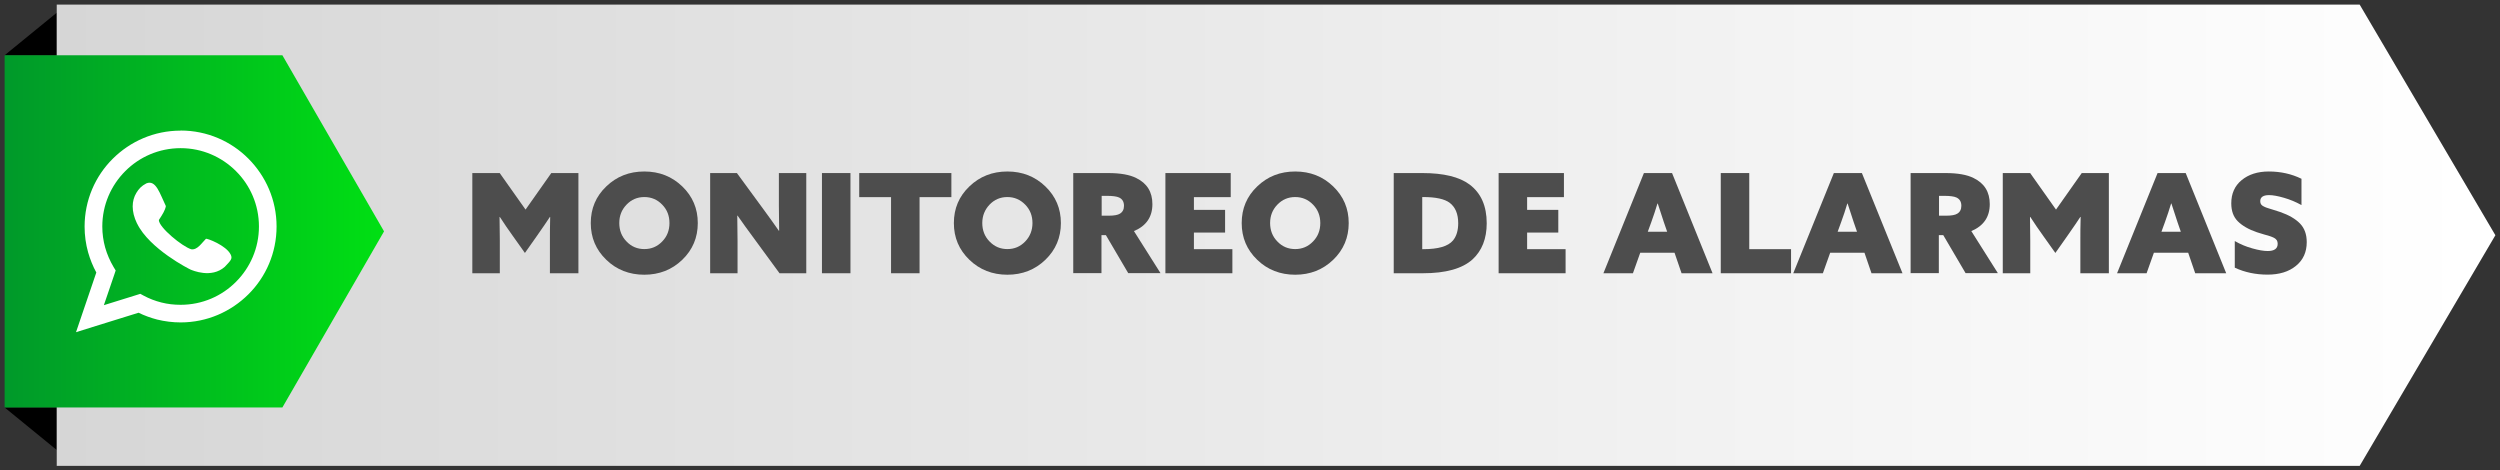 <?xml version="1.0" encoding="UTF-8"?>
<svg id="Capa_1" xmlns="http://www.w3.org/2000/svg" version="1.1" xmlns:xlink="http://www.w3.org/1999/xlink" viewBox="0 0 271 51">
  <rect x="0" y="0" width="271" height="51" fill="#333333" stroke="none"/>
  <!-- Generator: Adobe Illustrator 29.2.1, SVG Export Plug-In . SVG Version: 2.1.0 Build 116)  -->
  <defs>
    <style>
      .st0 {
        fill: #4d4d4d;
      }

      .st1 {
        fill: url(#linear-gradient1);
      }

      .st2 {
        fill: #fff;
        fill-rule: evenodd;
      }

      .st3 {
        fill: url(#linear-gradient);
      }
    </style>
    <linearGradient id="linear-gradient" x1="6.15" y1="25.5" x2="270.5" y2="25.5" gradientUnits="userSpaceOnUse">
      <stop offset="0" stop-color="#d6d6d6"/>
      <stop offset=".99" stop-color="#fff"/>
    </linearGradient>
    <linearGradient id="linear-gradient1" x1=".5" y1="25.08" x2="41.63" y2="25.08" gradientUnits="userSpaceOnUse">
      <stop offset="0" stop-color="#00992a"/>
      <stop offset="1" stop-color="#00e013"/>
    </linearGradient>
  </defs>
  <g>
    <polygon points=".5 44.17 6.15 48.78 6.15 44.17 .5 44.17"/>
    <polygon points=".5 5.99 6.15 1.38 6.15 5.99 .5 5.99"/>
  </g>
  <polygon class="st3" points="6.15 .5 255.79 .5 270.5 25.5 255.79 50.5 6.15 50.5 6.15 .5"/>
  <polygon class="st1" points=".5 5.99 30.61 5.99 41.63 25.08 30.61 44.17 .5 44.17 .5 5.99"/>
  <g>
    <path class="st2" d="M19.58,14.15c2.87,0,5.47,1.16,7.35,3.05s3.05,4.48,3.05,7.35-1.16,5.47-3.05,7.35-4.48,3.05-7.35,3.05c-.87,0-1.72-.11-2.54-.31-.7-.18-1.38-.43-2.02-.74l-4.99,1.55-1.79.56.6-1.77,1.6-4.7c-.37-.68-.67-1.42-.89-2.19-.25-.89-.38-1.83-.38-2.79,0-2.87,1.16-5.47,3.05-7.35s4.48-3.05,7.35-3.05h0ZM25.58,18.55c-1.54-1.54-3.66-2.49-6-2.49s-4.47.95-6,2.49c-1.54,1.54-2.49,3.66-2.49,6,0,.8.11,1.56.31,2.28.21.74.52,1.45.91,2.11l.23.38-.14.42-1.14,3.34,3.57-1.11.38-.12.35.19c.61.33,1.26.58,1.94.75.66.17,1.36.25,2.08.25,2.35,0,4.47-.95,6-2.49,1.54-1.54,2.49-3.66,2.49-6s-.95-4.47-2.49-6Z"/>
    <path class="st2" d="M14.86,24.23c1.34,2.76,5.66,4.94,5.81,5,.16.06,2.24.99,3.7-.31.64-.68.86-.87.64-1.32-.49-1.01-2.61-1.8-2.69-1.71-.45.44-.93,1.24-1.59,1.13-.97-.29-3.51-2.37-3.51-3.17.37-.57.68-1.04.76-1.51-.65-1.34-1.07-2.9-2.12-2.46-.53.27-.83.61-1.08,1.03-.51.84-.57,1.99.07,3.31Z"/>
  </g>
  <g>
    <path class="st0" d="M54.17,29.62h-2.97v-10.86h2.97l2.8,3.96,2.79-3.96h2.94v10.86h-3.09v-3.54c0-.7,0-1.55.03-2.55l-.03-.02c-.25.39-.72,1.08-1.42,2.08l-1.29,1.83-1.3-1.83c-.48-.67-.96-1.36-1.42-2.08l-.03.02c.02,1,.03,1.85.03,2.55v3.54Z"/>
    <path class="st0" d="M65.72,28.16c-1.12-1.08-1.68-2.4-1.68-3.98s.56-2.9,1.68-3.97c1.12-1.08,2.49-1.62,4.12-1.62s3,.54,4.12,1.62c1.12,1.08,1.68,2.4,1.68,3.97s-.56,2.9-1.68,3.98c-1.12,1.08-2.5,1.62-4.12,1.62s-3.01-.54-4.12-1.62ZM67.92,22.18c-.53.55-.79,1.21-.79,2s.26,1.46.79,2c.52.55,1.17.82,1.93.82s1.4-.27,1.93-.82c.53-.54.79-1.21.79-2s-.26-1.46-.79-2c-.52-.54-1.17-.82-1.93-.82s-1.4.27-1.93.82Z"/>
    <path class="st0" d="M84.5,29.62l-2.88-3.93c-.56-.76-1.12-1.53-1.67-2.32h-.03c.02,1.23.03,2.15.03,2.77v3.48h-2.97v-10.86h2.9l2.88,3.93c.56.76,1.12,1.54,1.67,2.33l.03-.02c-.02-1.22-.03-2.14-.03-2.76v-3.48h2.97v10.86h-2.89Z"/>
    <path class="st0" d="M89.1,29.62v-10.86h3.09v10.86h-3.09Z"/>
    <path class="st0" d="M96.59,29.62v-8.25h-3.45v-2.61h9.99v2.61h-3.45v8.25h-3.09Z"/>
    <path class="st0" d="M105.08,28.16c-1.12-1.08-1.68-2.4-1.68-3.98s.56-2.9,1.68-3.97c1.12-1.08,2.5-1.62,4.12-1.62s3,.54,4.12,1.62c1.12,1.08,1.68,2.4,1.68,3.97s-.56,2.9-1.68,3.98-2.5,1.62-4.12,1.62-3-.54-4.12-1.62ZM107.27,22.18c-.52.55-.79,1.21-.79,2s.26,1.46.79,2c.53.55,1.17.82,1.93.82s1.4-.27,1.93-.82c.52-.54.79-1.21.79-2s-.26-1.46-.79-2c-.53-.54-1.17-.82-1.93-.82s-1.4.27-1.93.82Z"/>
    <path class="st0" d="M116.34,29.62v-10.86h3.79c1.31,0,2.33.18,3.04.54,1.17.57,1.75,1.51,1.75,2.83,0,1.39-.67,2.36-2,2.92l2.88,4.56h-3.5l-2.42-4.12h-.48v4.12h-3.09ZM119.43,23.38h.76c.57,0,.98-.07,1.21-.22.29-.17.44-.46.44-.85,0-.43-.17-.73-.53-.9-.26-.12-.7-.18-1.32-.18h-.57v2.16Z"/>
    <path class="st0" d="M126.33,29.62v-10.86h7.08v2.61h-3.99v1.38h3.38v2.46h-3.38v1.8h4.17v2.61h-7.26Z"/>
    <path class="st0" d="M136.28,28.16c-1.12-1.08-1.68-2.4-1.68-3.98s.56-2.9,1.68-3.97c1.12-1.08,2.49-1.62,4.12-1.62s3,.54,4.12,1.62c1.12,1.08,1.68,2.4,1.68,3.97s-.56,2.9-1.68,3.98c-1.12,1.08-2.5,1.62-4.12,1.62s-3.01-.54-4.12-1.62ZM138.47,22.18c-.53.55-.79,1.21-.79,2s.26,1.46.79,2c.52.55,1.17.82,1.93.82s1.4-.27,1.93-.82c.53-.54.79-1.21.79-2s-.26-1.46-.79-2c-.52-.54-1.17-.82-1.93-.82s-1.4.27-1.93.82Z"/>
    <path class="st0" d="M151.08,29.62v-10.86h3.12c2.3,0,4,.42,5.1,1.24,1.24.93,1.86,2.33,1.86,4.2,0,1.67-.52,2.98-1.54,3.92-1.11,1-2.9,1.5-5.36,1.5h-3.18ZM154.17,27.01h.12c1.62,0,2.69-.31,3.22-.95.37-.45.56-1.07.56-1.86,0-1.01-.31-1.75-.93-2.22-.55-.41-1.5-.62-2.87-.62h-.1v5.64Z"/>
    <path class="st0" d="M162.45,29.62v-10.86h7.08v2.61h-3.99v1.38h3.38v2.46h-3.38v1.8h4.17v2.61h-7.26Z"/>
    <path class="st0" d="M173.81,29.62l4.39-10.86h3.05l4.39,10.86h-3.36l-.76-2.22h-3.72l-.79,2.22h-3.2ZM179.7,22.06h-.03c-.2.67-.43,1.35-.67,2.02l-.38,1.04h2.1l-.36-1.04c-.19-.56-.41-1.23-.66-2.02Z"/>
    <path class="st0" d="M186.53,29.62v-10.86h3.09v8.25h4.53v2.61h-7.62Z"/>
    <path class="st0" d="M194.39,29.62l4.4-10.86h3.04l4.4,10.86h-3.36l-.76-2.22h-3.72l-.79,2.22h-3.2ZM200.28,22.06h-.03c-.2.67-.42,1.35-.67,2.02l-.38,1.04h2.1l-.36-1.04c-.19-.56-.41-1.23-.66-2.02Z"/>
    <path class="st0" d="M207.11,29.62v-10.86h3.79c1.31,0,2.33.18,3.04.54,1.17.57,1.75,1.51,1.75,2.83,0,1.39-.67,2.36-2,2.92l2.88,4.56h-3.5l-2.42-4.12h-.48v4.12h-3.09ZM210.2,23.38h.76c.57,0,.98-.07,1.21-.22.29-.17.44-.46.44-.85,0-.43-.17-.73-.53-.9-.26-.12-.7-.18-1.32-.18h-.57v2.16Z"/>
    <path class="st0" d="M220.07,29.62h-2.97v-10.86h2.97l2.8,3.96,2.79-3.96h2.94v10.86h-3.09v-3.54c0-.7,0-1.55.03-2.55l-.03-.02c-.25.39-.72,1.08-1.42,2.08l-1.29,1.83-1.3-1.83c-.48-.67-.96-1.36-1.42-2.08l-.03.02c.02,1,.03,1.85.03,2.55v3.54Z"/>
    <path class="st0" d="M229.49,29.62l4.39-10.86h3.05l4.39,10.86h-3.36l-.76-2.22h-3.72l-.79,2.22h-3.2ZM235.38,22.06h-.03c-.2.67-.43,1.35-.67,2.02l-.38,1.04h2.1l-.36-1.04c-.19-.56-.41-1.23-.66-2.02Z"/>
    <path class="st0" d="M242.25,29.03v-2.9c.61.35,1.25.62,1.92.8.67.19,1.22.28,1.65.28.72,0,1.08-.26,1.08-.78,0-.15-.03-.28-.09-.38-.06-.1-.17-.19-.31-.27-.15-.08-.3-.13-.44-.18-.15-.04-.36-.11-.65-.19s-.54-.16-.75-.23c-.91-.31-1.6-.71-2.08-1.19s-.71-1.13-.71-1.95c0-1.05.37-1.89,1.12-2.51s1.73-.94,2.95-.94c1.3,0,2.48.27,3.54.79v2.85c-.61-.34-1.24-.6-1.9-.79s-1.19-.29-1.61-.29c-.64,0-.96.22-.96.66,0,.14.03.25.09.34.06.09.16.17.31.24.14.07.29.13.43.17.14.04.34.11.61.19.27.08.51.16.72.23.94.33,1.65.74,2.14,1.24s.74,1.17.74,2.03c0,1.08-.39,1.94-1.17,2.57-.78.64-1.81.95-3.08.95s-2.48-.25-3.54-.75Z"/>
  </g>
</svg>